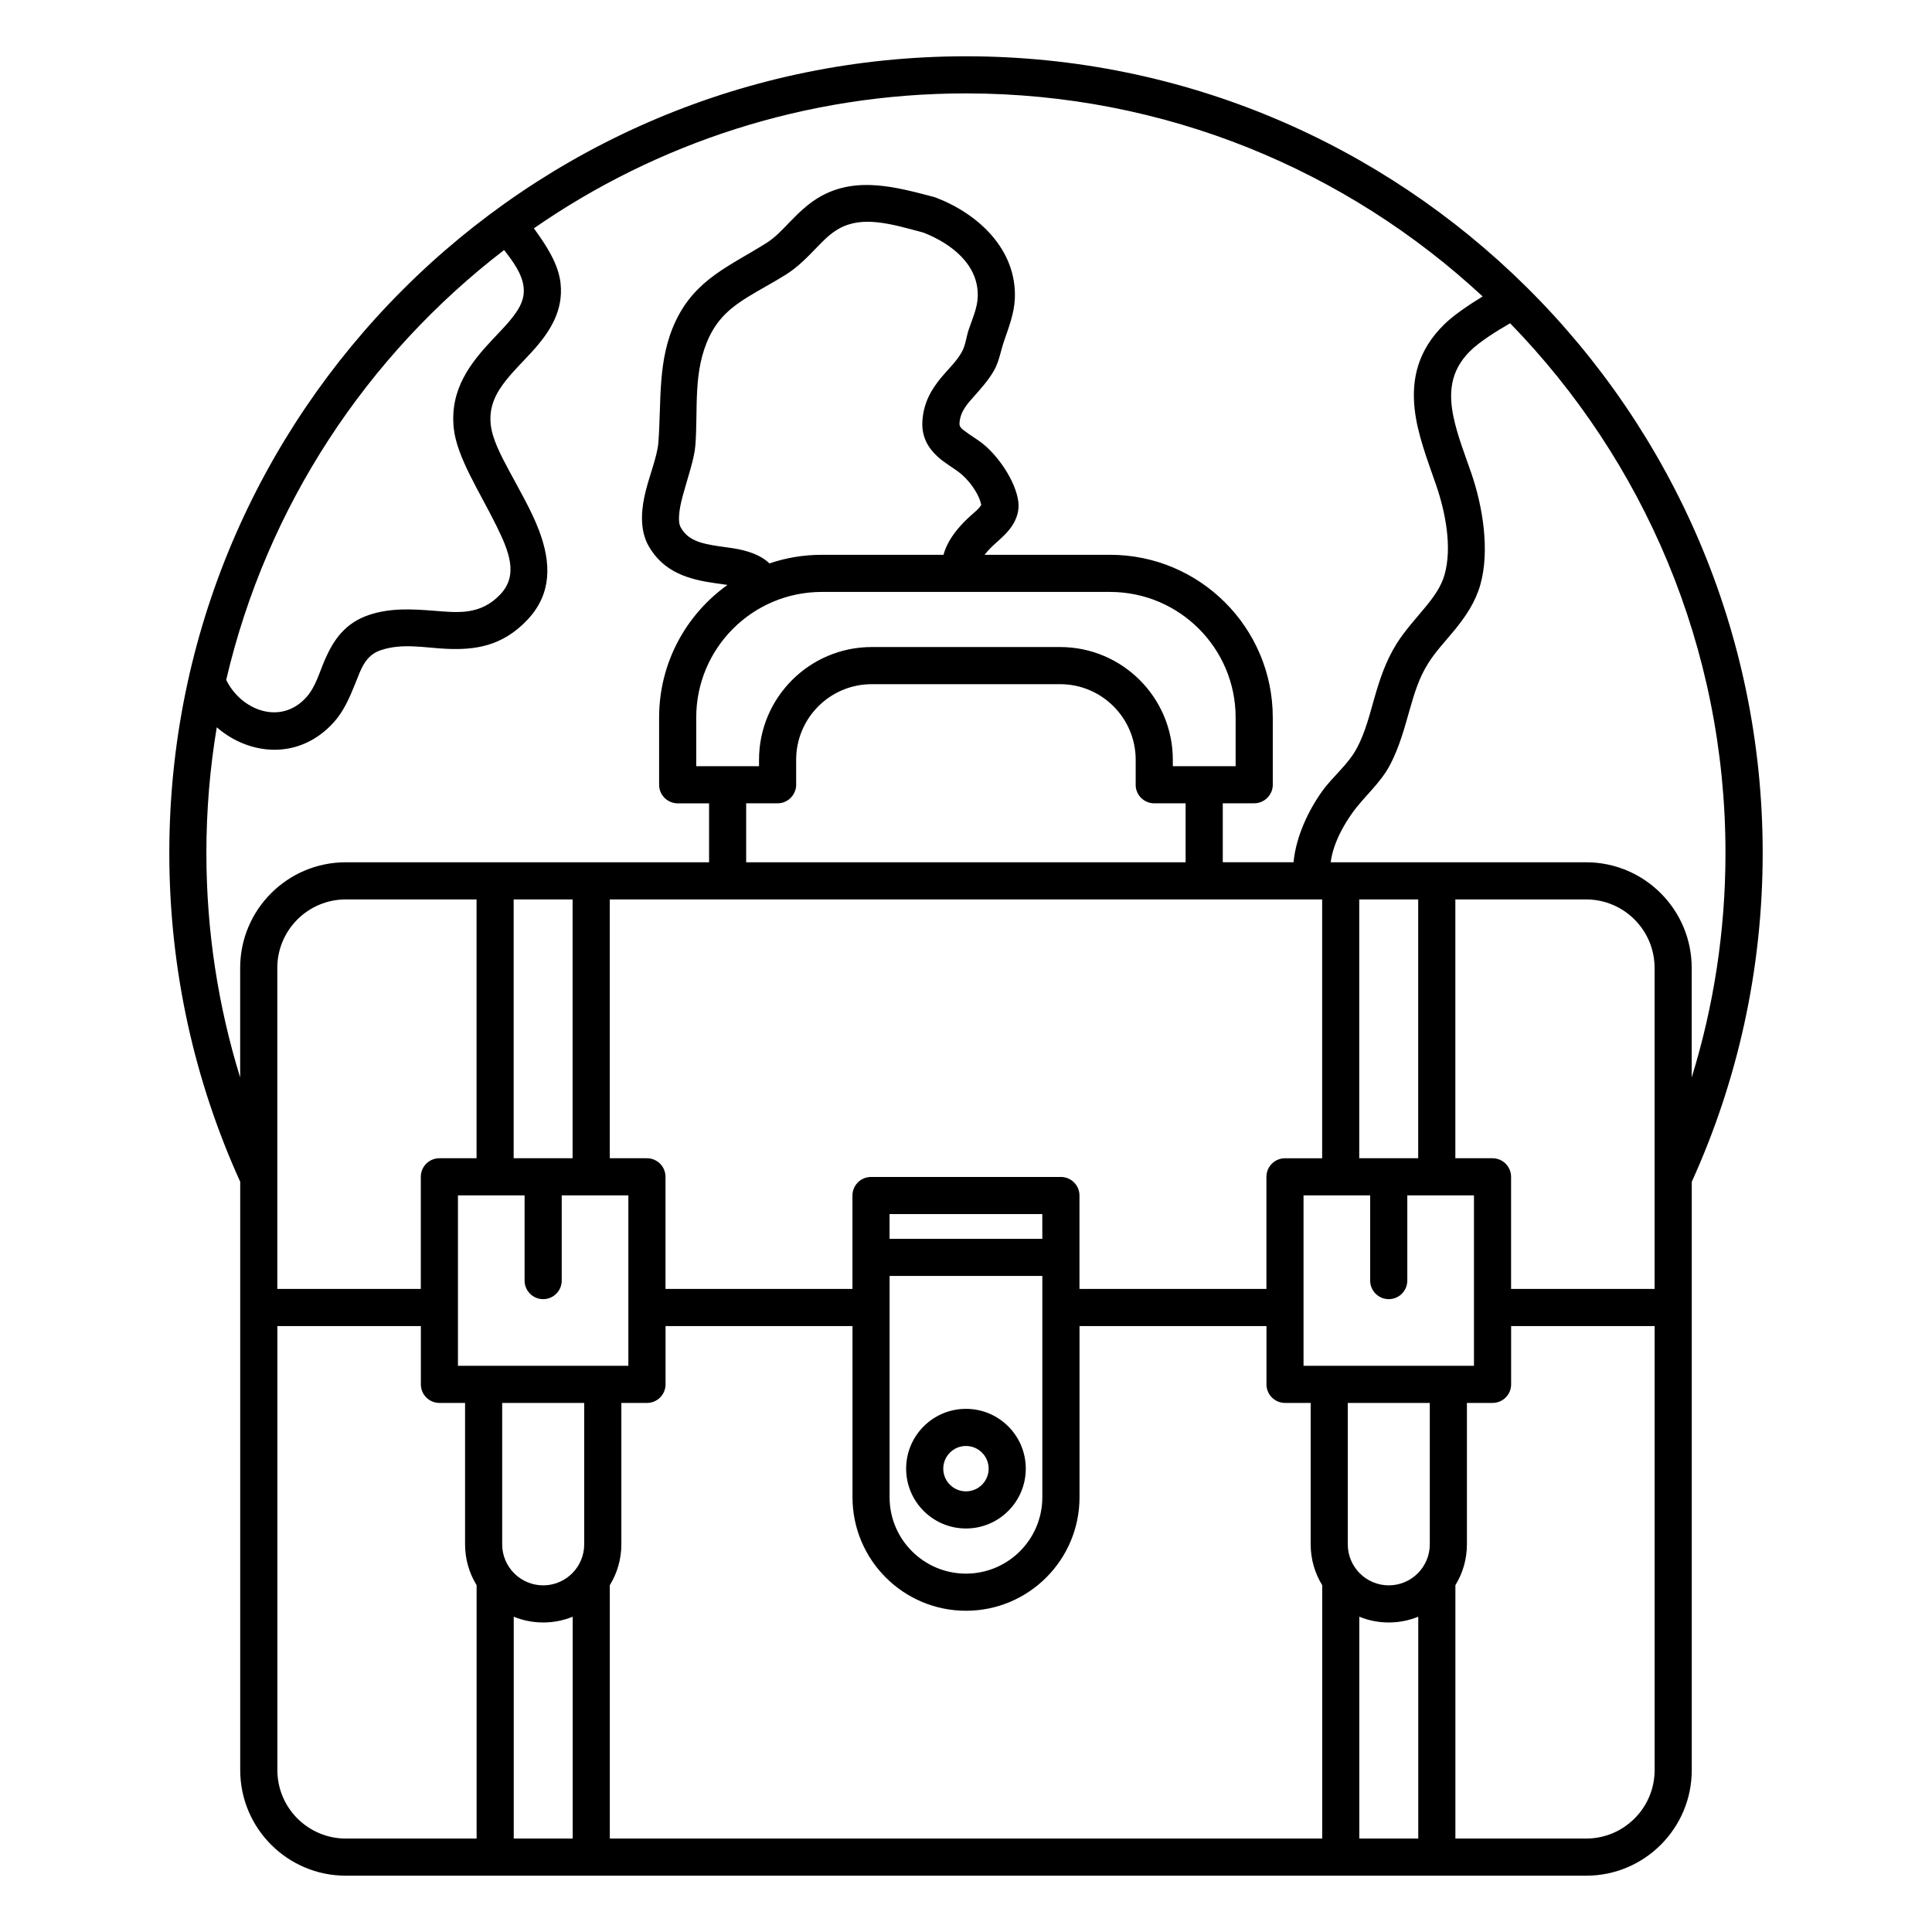 <?xml version="1.0" encoding="UTF-8"?>
<!-- Uploaded to: SVG Repo, www.svgrepo.com, Generator: SVG Repo Mixer Tools -->
<svg fill="#000000" width="800px" height="800px" version="1.1" viewBox="144 144 512 512" xmlns="http://www.w3.org/2000/svg">
 <path d="m207.66 457.18v155.91c0 15.449 12.543 27.988 27.988 27.988h328.7c15.449 0 27.988-12.539 27.988-27.988v-155.91c12.07-26.57 18.793-56.074 18.793-87.137 0-58.574-23.906-111.61-62.492-149.88-0.066-0.066-0.129-0.133-0.199-0.195-38.152-37.738-90.594-61.051-148.44-61.051-116.53 0-211.13 94.605-211.13 211.13 0 31.066 6.727 60.57 18.793 87.137zm162.26 38.238h-49.543v15.453c0 2.715-2.203 4.918-4.918 4.918h-6.793v37.473c0 3.969-1.121 7.676-3.059 10.828v67.145h188.79v-67.145c-1.938-3.152-3.055-6.859-3.055-10.828v-37.473h-6.797c-2.715 0-4.918-2.203-4.918-4.918v-15.453h-49.543v45.371c0 16.602-13.477 30.078-30.078 30.078s-30.082-13.477-30.082-30.078zm-89.773 77.027v58.789h15.621v-58.789c-2.41 0.984-5.047 1.527-7.812 1.527-2.762 0-5.398-0.543-7.809-1.527zm-24.613-77.027h-38.031v117.67c0 10.016 8.133 18.148 18.148 18.148h34.656v-67.145c-1.941-3.152-3.059-6.859-3.059-10.828v-37.473h-6.793c-2.719 0-4.922-2.203-4.922-4.918zm326.96 0h-38.031v15.453c0 2.715-2.203 4.918-4.922 4.918h-6.793v37.473c0 3.969-1.117 7.676-3.055 10.828v67.145h34.652c10.016 0 18.148-8.133 18.148-18.148zm-62.641 77.027c-2.414 0.984-5.051 1.527-7.812 1.527-2.766 0-5.402-0.543-7.812-1.527v58.789h15.625zm3.055-56.656h-21.734v37.473c0 6 4.867 10.871 10.867 10.871 5.996 0 10.867-4.871 10.867-10.871zm-224.09 0h-21.738v37.473c0 6 4.871 10.871 10.867 10.871 6 0 10.871-4.871 10.871-10.871zm121.41-33.645h-40.48v58.645c0 11.168 9.07 20.238 20.242 20.238 11.168 0 20.238-9.07 20.238-20.238zm-20.238 35.215c-8.75 0-15.855 7.102-15.855 15.852s7.106 15.852 15.855 15.852 15.852-7.102 15.852-15.852-7.102-15.852-15.852-15.852zm0 9.84c3.316 0 6.012 2.695 6.012 6.012 0 3.32-2.695 6.012-6.012 6.012-3.32 0-6.016-2.691-6.016-6.012 0-3.316 2.695-6.012 6.016-6.012zm89.461-66.41v45.16h45.164v-45.16h-17.664v22.578c0 2.719-2.203 4.922-4.918 4.922-2.715 0-4.922-2.203-4.922-4.922v-22.578zm-224.09 0v45.16h45.16v-45.16h-17.66v22.578c0 2.719-2.207 4.922-4.922 4.922s-4.918-2.203-4.918-4.922v-22.578zm264.32-78.434v68.59h9.848c2.719 0 4.922 2.203 4.922 4.922v29.711h38.031v-85.074c0-10.016-8.133-18.148-18.148-18.148zm-37.969 0h-186.12v68.59h9.852c2.715 0 4.918 2.203 4.918 4.922v29.711h49.543v-24.816l0.004-0.035v-0.094l0.004-0.031v-0.062l0.004-0.031v-0.031l0.008-0.062v-0.031l0.016-0.125v-0.031l0.004-0.027 0.004-0.031 0.008-0.031 0.012-0.094 0.008-0.027 0.008-0.062 0.008-0.031 0.004-0.027 0.008-0.031 0.004-0.031 0.008-0.027 0.004-0.031 0.008-0.031 0.008-0.027 0.004-0.031 0.008-0.031 0.008-0.027 0.008-0.031c0.547-2.121 2.473-3.688 4.766-3.691h50.348l0.031 0.004h0.129l0.031 0.004h0.062l0.031 0.004h0.031l0.043 0.004 0.062 0.008h0.027l0.062 0.008 0.027 0.004 0.125 0.016 0.027 0.004 0.094 0.012 0.027 0.008 0.031 0.004 0.031 0.008 0.031 0.004 0.031 0.008 0.027 0.004 0.027 0.008 0.031 0.004 0.031 0.008 0.055 0.016 0.031 0.004 0.031 0.008c2.125 0.535 3.703 2.453 3.719 4.742v24.785h49.543v-29.711c0-2.719 2.203-4.922 4.918-4.922h9.852v-68.59h-2.519-0.145zm-221.42 0h-34.656c-10.016 0-18.148 8.133-18.148 18.148v55.527 0.148 29.398h38.031v-29.711c0-2.719 2.203-4.922 4.922-4.922h9.852zm109.45 83.387v6.562h40.48v-6.562zm124.47-14.797h15.625v-68.59h-15.625zm-224.09 0h15.621v-68.59h-15.621zm256.8-228.38c-35.938-33.387-84.074-53.816-136.94-53.816-42.527 0-81.992 13.219-114.5 35.758 3.188 4.391 6.539 9.375 7.082 14.668 0.742 7.227-2.82 12.816-7.668 18.133-2.242 2.461-4.742 4.879-6.859 7.559-2.523 3.188-4.5 6.777-3.992 11.609 0.398 3.773 2.551 7.938 4.894 12.309 2.781 5.176 5.918 10.551 7.894 15.758 3.254 8.559 3.469 16.73-2.992 23.633-6.676 7.137-13.988 8.113-21.633 7.758-5.68-0.266-11.559-1.566-17.305 0.371-4.156 1.398-5.258 5.106-6.668 8.617-1.512 3.754-3.09 7.523-5.789 10.504-9.148 10.098-22.324 8.84-31.004 1.312-1.809 10.832-2.75 21.957-2.75 33.301 0 20.711 3.137 40.691 8.953 59.496v-29.035c0-15.445 12.543-27.988 27.988-27.988h96.277v-15.625h-8.48l-0.031-0.004h-0.062l-0.031-0.004h-0.031l-0.031-0.004h-0.031l-0.062-0.008h-0.031l-0.125-0.016-0.027-0.004-0.156-0.02-0.027-0.008-0.062-0.008-0.031-0.008-0.027-0.004-0.031-0.008-0.031-0.004-0.027-0.008-0.031-0.008c-2.211-0.48-3.871-2.449-3.871-4.805v-17.824c0-14.488 7.16-27.312 18.129-35.133-1.016-0.16-2.078-0.293-3.156-0.445-6.769-0.949-13.828-2.75-17.848-10.051-1.934-3.516-2.035-8.039-1.039-12.824 1.055-5.062 3.426-10.492 3.723-14.449 0.836-11.07-0.316-22.008 4.68-32.367 5.297-10.973 14.223-14.359 23.945-20.473 2.371-1.492 4.231-3.543 6.148-5.523 2.527-2.609 5.125-5.125 8.363-6.914 9.57-5.281 19.992-2.352 29.816 0.215 0.105 0.027 0.211 0.055 0.316 0.09 0.109 0.035 0.219 0.074 0.32 0.117 11.18 4.289 21.371 13.707 20.879 26.656-0.152 3.981-1.617 7.707-2.887 11.418-0.832 2.434-1.293 5.32-2.547 7.566-1.457 2.617-3.422 4.785-5.336 6.953-1.816 2.055-3.715 4.035-3.906 7.231-0.062 1.051 0.809 1.551 1.543 2.117 1.316 1.016 2.812 1.891 4.094 2.84 4.379 3.242 9.145 10.117 9.934 15.602 0.336 2.34-0.309 4.582-1.641 6.598-1.207 1.828-3.074 3.457-4.438 4.672-0.867 0.777-1.938 1.797-2.832 2.988h33.25c23.797 0 43.117 19.32 43.117 43.117v17.949l-0.004 0.031v0.066l-0.004 0.031v0.031l-0.004 0.031v0.031l-0.008 0.062v0.031l-0.004 0.031-0.004 0.027-0.004 0.031v0.031l-0.016 0.125-0.008 0.031-0.004 0.027-0.012 0.094-0.008 0.031-0.004 0.027-0.008 0.031-0.004 0.031-0.008 0.031-0.004 0.027-0.016 0.062-0.004 0.027-0.008 0.031-0.008 0.027-0.008 0.031-0.008 0.027-0.008 0.031-0.008 0.027-0.016 0.062-0.016 0.055-0.012 0.031-0.008 0.027-0.008 0.031-0.008 0.027-0.012 0.027-0.008 0.027-0.012 0.031-0.012 0.027-0.008 0.027-0.012 0.031-0.008 0.027-0.035 0.082-0.008 0.027-0.012 0.031-0.059 0.137-0.016 0.027-0.023 0.055c-0.77 1.648-2.43 2.801-4.363 2.84h-8.418v15.625h18.754c0.66-6.945 4.039-13.859 7.539-18.758 2.981-4.172 7.004-7.117 9.402-11.785 2.098-4.074 3.176-8.383 4.394-12.664 1.434-5.031 3.035-10.023 5.988-14.723 2.227-3.543 5.106-6.629 7.746-9.852 2.082-2.547 4.031-5.172 4.961-8.457 2.055-7.269 0.191-16.629-2.207-23.609-2.297-6.691-5.035-13.641-5.742-20.391-0.816-7.809 0.82-15.395 7.856-22.305 2.438-2.391 6.414-5.102 10.18-7.402zm7.273 7.102c-3.707 2.133-8.082 4.891-10.559 7.324-5.488 5.387-5.723 11.465-4.422 17.605 1.051 4.969 3.043 9.984 4.723 14.871 2.992 8.707 4.93 20.418 2.367 29.484-1.312 4.625-3.883 8.422-6.816 12.008-2.383 2.91-5.019 5.66-7.027 8.855-2.438 3.879-3.672 8.031-4.856 12.184-1.395 4.898-2.707 9.809-5.109 14.473-2.625 5.106-6.887 8.441-10.148 13.004-2.457 3.438-5.074 8.195-5.703 13.035h67.684c15.449 0 27.988 12.543 27.988 27.988v29.035c5.82-18.805 8.953-38.789 8.953-59.496 0-54.57-21.762-104.1-57.074-140.37zm-99.227 122.3v-6.621c0-11.059-8.977-20.035-20.035-20.035h-49.91c-11.059 0-20.035 8.977-20.035 20.035v6.777l-0.004 0.035v0.062l-0.004 0.031v0.031l-0.004 0.031v0.031l-0.012 0.094-0.004 0.027v0.031l-0.008 0.043v0.031l-0.004 0.027-0.004 0.031-0.008 0.031-0.008 0.062-0.004 0.027-0.004 0.031-0.008 0.031-0.004 0.031-0.004 0.027-0.008 0.031-0.004 0.031-0.008 0.027-0.004 0.031-0.008 0.027-0.008 0.031-0.004 0.031-0.008 0.027-0.008 0.031-0.008 0.027-0.008 0.031-0.016 0.055-0.008 0.031-0.008 0.027-0.008 0.031-0.016 0.055-0.012 0.027-0.008 0.031c-0.629 1.977-2.477 3.414-4.656 3.426h-8.355v15.625h116.46v-15.625h-8.48l-0.031-0.004h-0.062l-0.031-0.004h-0.031l-0.031-0.004h-0.031l-0.062-0.008h-0.031l-0.188-0.023-0.027-0.004-0.094-0.012-0.031-0.008-0.027-0.004-0.031-0.004-0.031-0.008-0.031-0.004-0.027-0.008-0.031-0.004-0.031-0.008-0.027-0.008-0.031-0.004-0.031-0.008-0.027-0.008-0.031-0.008-0.027-0.004-0.031-0.008c-2.121-0.547-3.691-2.473-3.691-4.766zm-46.32-51.102h-36.867c-18.363 0-33.273 14.91-33.273 33.277v12.902h16.641v-1.699c0-16.488 13.387-29.875 29.875-29.875h49.91c16.488 0 29.875 13.387 29.875 29.875v1.699h16.645v-12.902c0-18.367-14.91-33.277-33.277-33.277h-39.336-0.191zm-121.06-90.602c-36.328 27.883-62.895 67.863-73.641 113.9 3.91 8.066 14.406 12.152 21.199 4.652 2.535-2.797 3.492-6.66 5.004-10.102 2.266-5.164 5.336-9.625 11.605-11.738 5.723-1.93 11.543-1.566 17.27-1.121 6.176 0.48 12.293 1.293 17.625-4.406 4.84-5.176 2.125-11.555-1.066-18.051-4.434-9.016-10.527-18.242-11.332-25.891-1.094-10.383 4.449-17.367 10.438-23.715 1.895-2.004 3.805-3.941 5.359-5.992 1.719-2.262 3.027-4.637 2.719-7.625-0.375-3.637-2.84-6.914-5.18-9.914zm111.14-4.621c-4.004-1.055-8.117-2.297-12.215-2.731-3.438-0.363-6.871-0.141-10.145 1.664-2.375 1.312-4.203 3.238-6.055 5.148-2.461 2.543-4.93 5.09-7.977 7.004-3.566 2.242-7.051 4.043-10.262 6.035-4.035 2.508-7.617 5.324-10.059 10.387-4.441 9.207-2.988 18.988-3.731 28.832-0.277 3.684-2.039 8.543-3.324 13.324-0.504 1.879-0.926 3.742-1.008 5.477-0.055 1.098-0.016 2.129 0.457 2.984 1.512 2.742 4.004 3.734 6.547 4.34 2.43 0.578 4.949 0.809 7.25 1.172 3.984 0.629 7.359 1.781 9.711 4.027 4.352-1.48 9.016-2.281 13.863-2.281h32.262c0.234-0.883 0.562-1.742 0.965-2.582 1.508-3.141 4.152-5.922 6.195-7.746 0.637-0.566 1.453-1.238 2.172-2.004 0.215-0.23 0.52-0.66 0.664-0.871-0.617-3.168-3.496-6.902-5.992-8.75-1.762-1.301-3.875-2.516-5.531-4.027-2.609-2.379-4.316-5.332-4.07-9.422 0.289-4.879 2.363-8.402 5.012-11.605 1.82-2.199 4.004-4.172 5.457-6.777 0.977-1.758 1.18-4.062 1.828-5.961 0.961-2.816 2.25-5.598 2.367-8.613 0.324-8.516-7.027-14.156-14.383-17.023z" fill-rule="evenodd"/>
</svg>